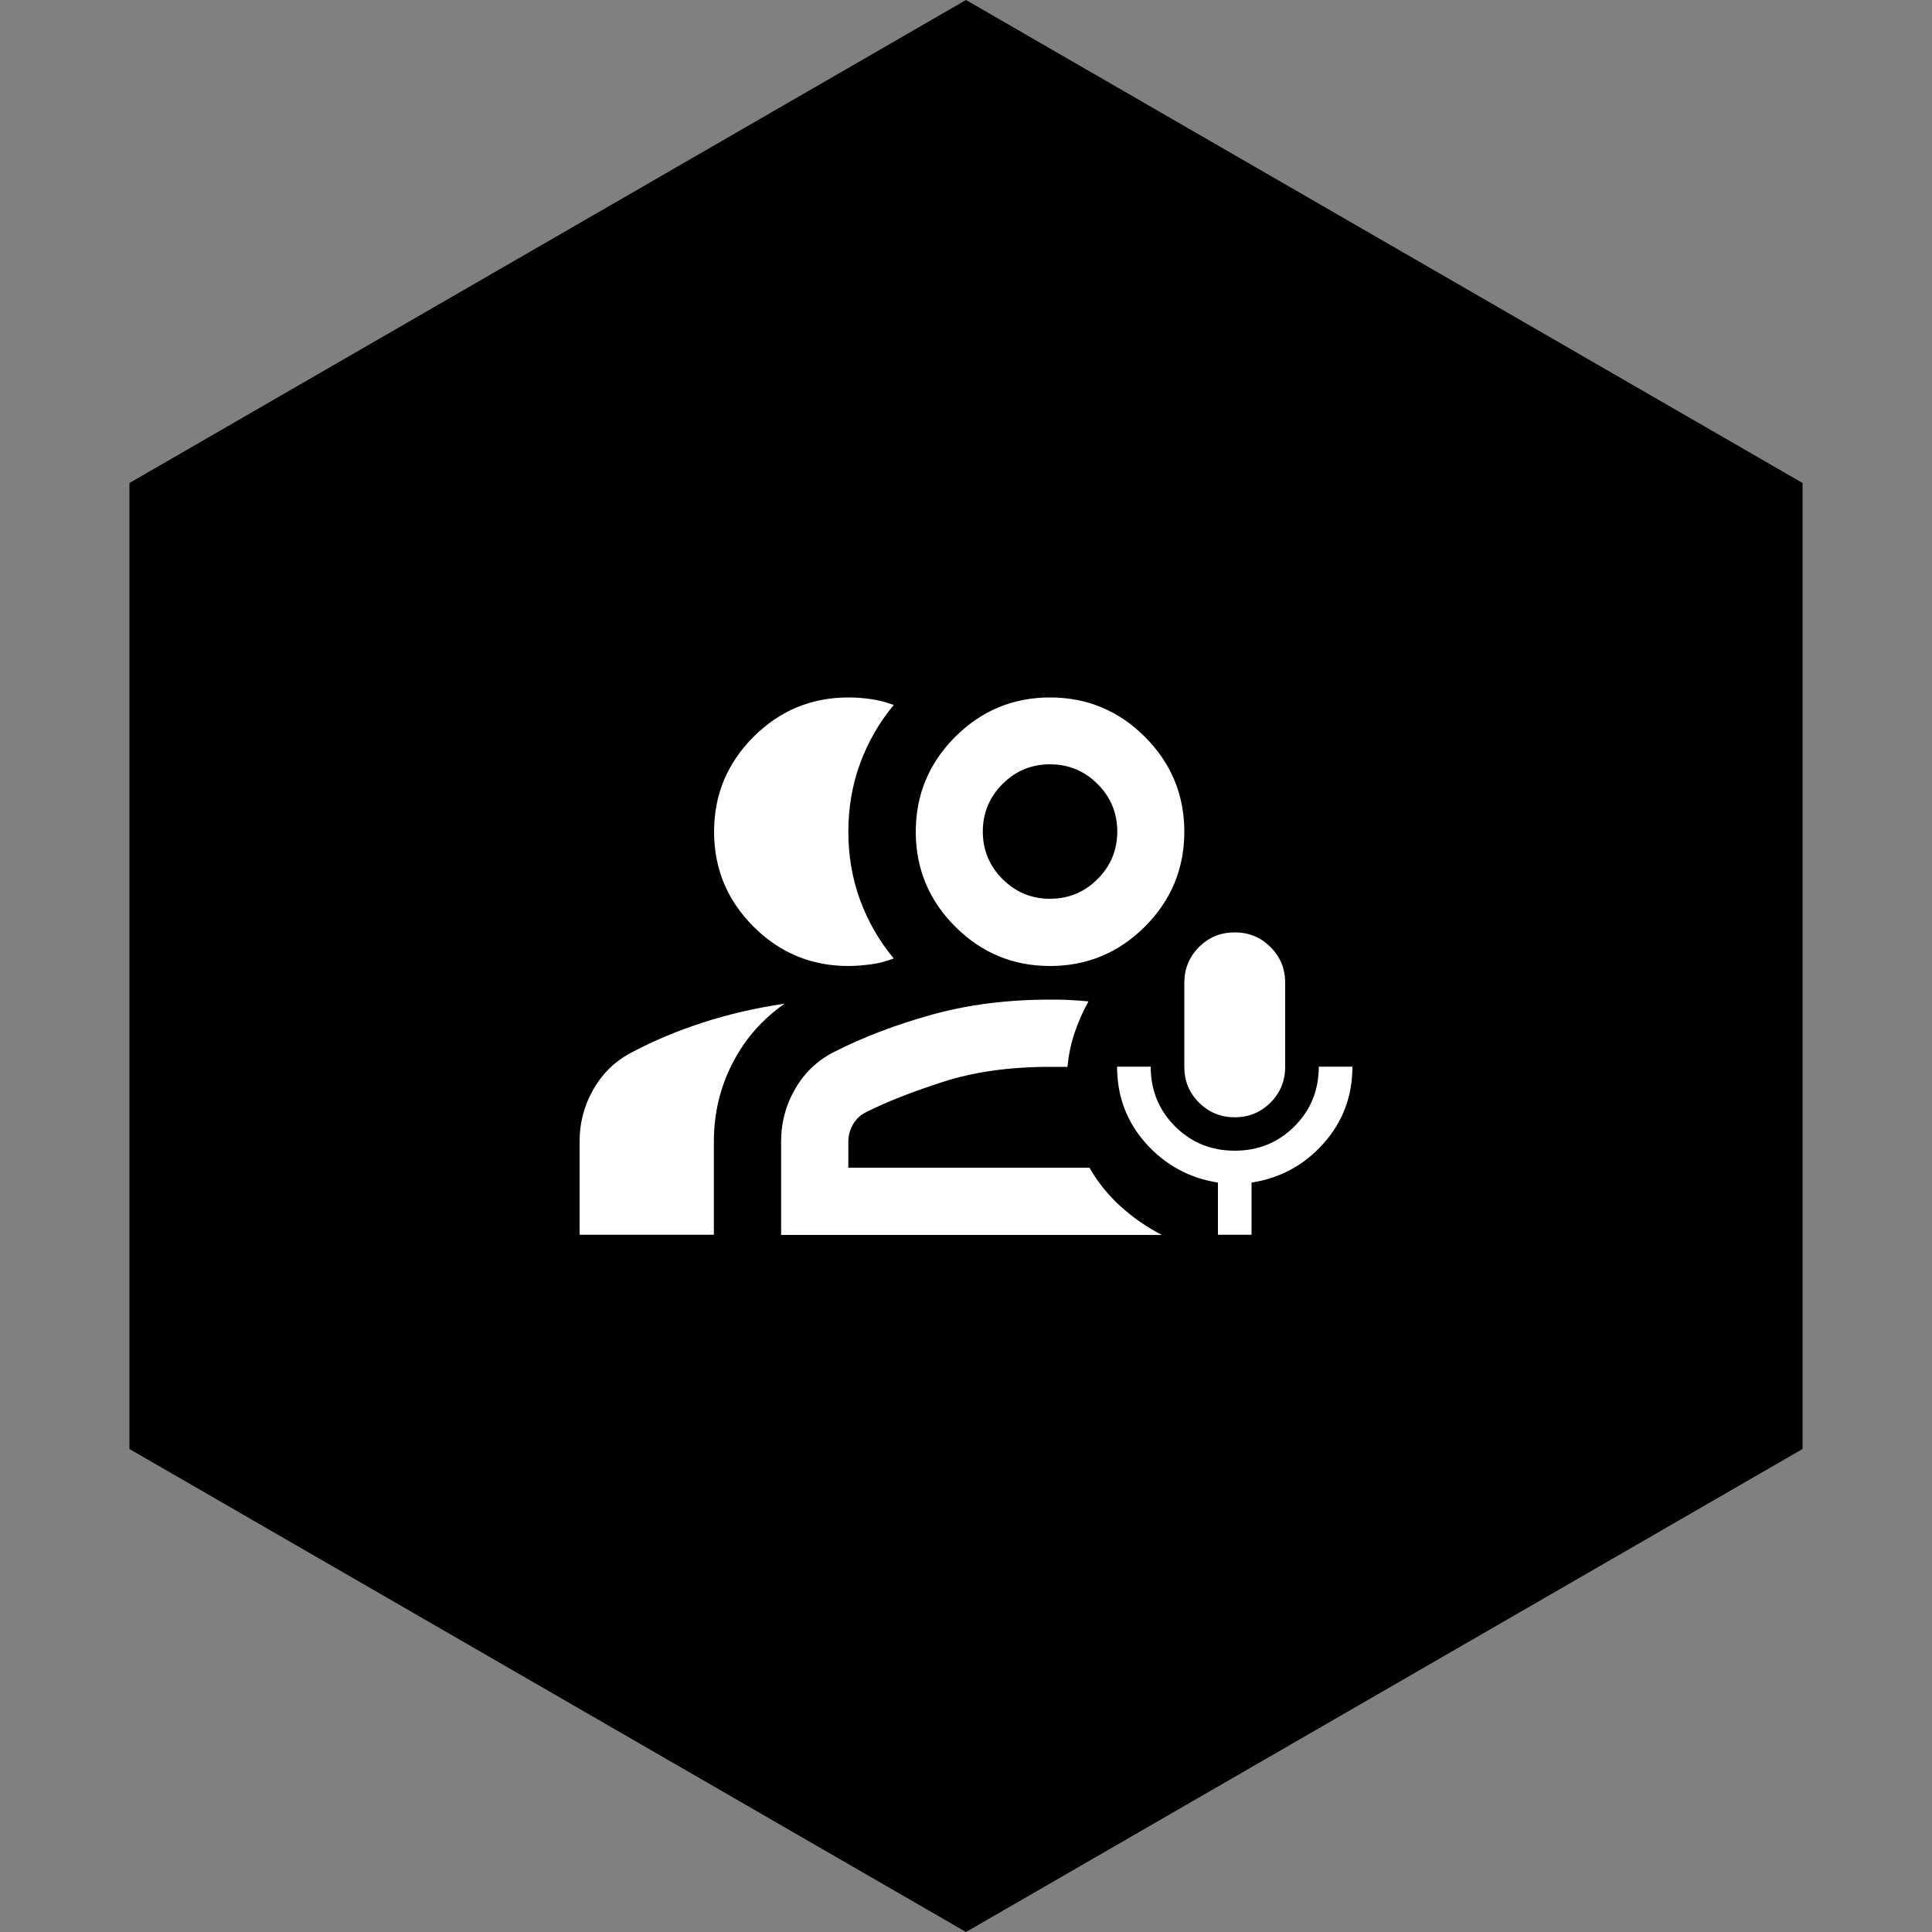 <?xml version="1.0" encoding="UTF-8"?> <svg xmlns="http://www.w3.org/2000/svg" id="Vrstva_15" viewBox="0 0 100 100"><rect x="0" y="0" width="100" height="100" fill="#808080" stroke="none"/><defs><style> .cls-1 { fill: #fff; } </style></defs><polygon points="93.3 75 93.3 25 50 0 6.7 25 6.7 75 50 100 93.3 75"></polygon><path class="cls-1" d="M63.91,57.83c-.72,0-1.34-.25-1.85-.76s-.76-1.12-.76-1.85v-4.35c0-.72.25-1.34.76-1.85.51-.51,1.12-.76,1.85-.76s1.34.25,1.85.76c.51.51.76,1.12.76,1.85v4.35c0,.72-.25,1.34-.76,1.85s-1.12.76-1.85.76ZM63.04,63.91v-2.7c-1.48-.23-2.72-.91-3.72-2.02-1-1.12-1.5-2.44-1.5-3.98h1.74c0,1.22.42,2.25,1.26,3.09s1.87,1.26,3.09,1.26,2.25-.42,3.09-1.26,1.26-1.87,1.26-3.09h1.74c0,1.54-.5,2.86-1.5,3.98-1,1.12-2.24,1.79-3.72,2.02v2.7h-1.74ZM43.91,50c-1.91,0-3.55-.68-4.91-2.04-1.36-1.36-2.04-3-2.04-4.91s.68-3.55,2.04-4.91c1.36-1.36,3-2.04,4.91-2.04.41,0,.8.03,1.2.09s.78.16,1.15.3c-.75.9-1.33,1.91-1.74,3.02-.41,1.12-.61,2.3-.61,3.54s.2,2.43.61,3.54.99,2.12,1.74,3.02c-.38.14-.76.25-1.15.3s-.79.09-1.2.09ZM30,63.91v-4.83c0-.99.25-1.9.74-2.74.49-.84,1.17-1.48,2.04-1.91,1.1-.58,2.3-1.08,3.59-1.5s2.7-.75,4.24-.98c-1.16.81-2.06,1.84-2.7,3.09s-.96,2.59-.96,4.04v4.83h-6.96ZM54.35,50c-1.91,0-3.55-.68-4.91-2.04-1.36-1.36-2.04-3-2.04-4.91s.68-3.55,2.04-4.91c1.36-1.36,3-2.04,4.91-2.04s3.55.68,4.91,2.04,2.04,3,2.04,4.91-.68,3.55-2.04,4.91c-1.36,1.36-3,2.04-4.91,2.04ZM54.35,46.52c.96,0,1.78-.34,2.46-1.02s1.02-1.5,1.02-2.46-.34-1.78-1.02-2.46-1.5-1.02-2.46-1.02-1.78.34-2.46,1.02-1.02,1.5-1.02,2.46.34,1.78,1.02,2.46,1.5,1.02,2.46,1.02ZM40.43,63.91v-4.83c0-.99.25-1.9.74-2.74s1.17-1.48,2.04-1.91c1.48-.75,3.15-1.39,5.02-1.91s3.91-.78,6.11-.78c.35,0,.69,0,1.02.02s.66.04.98.07c-.29.52-.53,1.07-.72,1.63s-.31,1.15-.37,1.76h-.91c-2.09,0-3.93.26-5.54.78s-2.93,1.04-3.98,1.57c-.29.14-.51.36-.67.63s-.24.57-.24.89v1.35h12.48c.43.75.97,1.42,1.61,2s1.35,1.07,2.13,1.48h-19.7Z"></path></svg> 